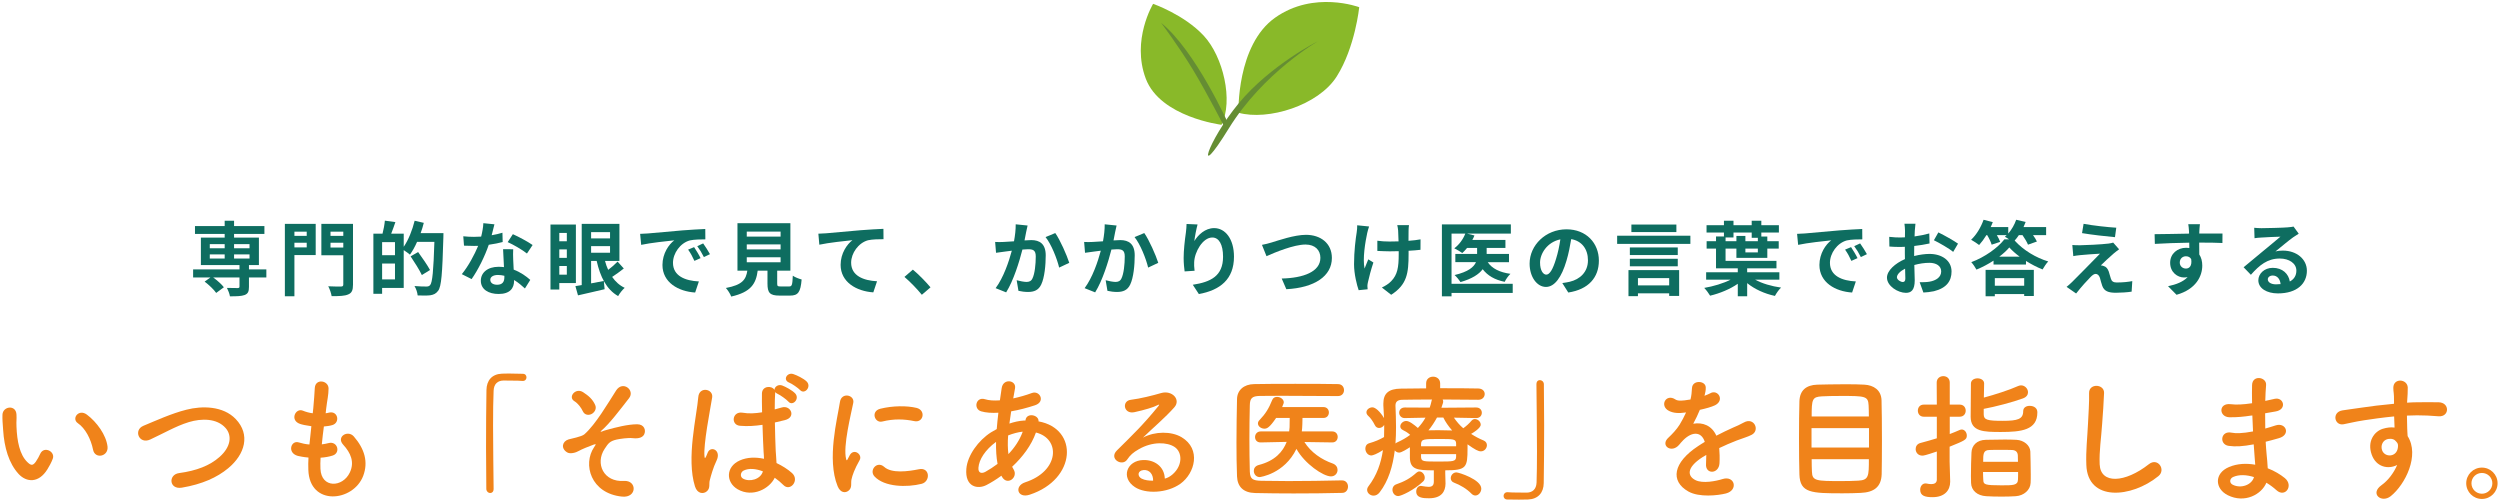 <?xml version="1.0" encoding="utf-8"?>
<!-- Generator: Adobe Illustrator 15.0.0, SVG Export Plug-In  -->
<!DOCTYPE svg PUBLIC "-//W3C//DTD SVG 1.1//EN" "http://www.w3.org/Graphics/SVG/1.1/DTD/svg11.dtd">
<svg version="1.1"
	 xmlns="http://www.w3.org/2000/svg" xmlns:xlink="http://www.w3.org/1999/xlink" xmlns:a="http://ns.adobe.com/AdobeSVGViewerExtensions/3.0/"
	 x="0px" y="0px" width="618px" height="124px" viewBox="-0.599 -0.491 618 124" enable-background="new -0.599 -0.491 618 124"
	 xml:space="preserve">
<defs>
</defs>
<path fill="#89B929" d="M305.552,27.38c0,0-0.541-16.73,9.07-23.51c9.609-6.79,20.779-2.58,20.779-2.58s-1.01,9.91-5.55,17.1
	C325.321,25.59,312.831,29.4,305.552,27.38z"/>
<path fill="#89B929" d="M301.361,30.36c0,0-15.14-1.88-18.729-11.42c-3.59-9.55,1.819-18.48,1.819-18.48s7.65,2.65,12.5,7.86
	C301.802,13.54,304.312,24.41,301.361,30.36z"/>
<path fill="#658D33" d="M305.591,25.07c7.86-9.51,19.74-15.45,19.74-15.45s-13.619,7.75-22.199,21.68
	C294.542,45.24,297.741,34.58,305.591,25.07z"/>
<path fill="#658D33" d="M286.431,5.16c0,0,4.371,5.8,7.941,11.71c3.559,5.91,7.84,14.31,7.84,14.31l0.92-0.88
	C303.132,30.3,294.972,12.05,286.431,5.16z"/>
<path fill="#0E6D60" d="M65.244,68.1h-4.301v2.34c0,1.14-0.24,1.68-1.08,2c-0.82,0.3-2.021,0.32-3.621,0.32
	c-0.1-0.641-0.44-1.48-0.74-2.081c1.061,0.04,2.321,0.04,2.661,0.04c0.32-0.02,0.44-0.1,0.44-0.36V68.1h-6.501
	c1,0.72,2.1,1.7,2.641,2.42l-1.9,1.4c-0.541-0.8-1.801-2-2.861-2.8l1.44-1.02H47.14v-2h11.463v-1.061h-9.542v-6.801h5.881v-0.9H47.6
	v-1.94h7.341v-1.32h2.321v1.32h7.501v1.94h-7.501v0.9h6.141v6.801h-2.46v1.061h4.301V68.1z M51.261,60.878h3.681v-1.021h-3.681
	V60.878z M51.261,63.418h3.681v-1.021h-3.681V63.418z M57.262,59.857v1.021h3.821v-1.021H57.262z M61.083,62.398h-3.821v1.021h3.821
	V62.398z"/>
<path fill="#0E6D60" d="M77.441,62.558h-5.261V72.74H69.82V54.856h7.622V62.558z M72.181,56.777v1.041h3.04v-1.041H72.181z
	 M75.221,60.658v-1.14h-3.04v1.14H75.221z M86.664,69.86c0,1.36-0.28,2.06-1.16,2.42c-0.861,0.4-2.182,0.44-4.121,0.44
	c-0.1-0.681-0.48-1.801-0.84-2.441c1.26,0.08,2.74,0.06,3.16,0.06s0.561-0.14,0.561-0.52v-7.202h-5.422v-7.762h7.822V69.86z
	 M81.103,56.777v1.041h3.161v-1.041H81.103z M84.264,60.698v-1.18h-3.161v1.18H84.264z"/>
<path fill="#0E6D60" d="M109.023,57.137c0,0,0,0.8-0.02,1.08c-0.26,8.942-0.48,12.123-1.301,13.183c-0.56,0.74-1.12,0.96-1.92,1.1
	c-0.76,0.101-1.961,0.08-3.141,0.04c-0.04-0.66-0.36-1.66-0.78-2.32c1.28,0.12,2.46,0.12,2.98,0.12c0.399,0,0.62-0.08,0.88-0.34
	c0.58-0.64,0.84-3.641,1.061-10.703h-4.281c-0.52,1.2-1.14,2.301-1.76,3.161c-0.32-0.3-1-0.76-1.541-1.12v9.342H93.86v1.461H91.7
	V57.277h2.261c0.26-1,0.5-2.28,0.58-3.221l2.6,0.36c-0.34,1-0.699,2-1.039,2.86h3.1v3.241c1.16-1.68,2.121-4.101,2.701-6.441
	l2.26,0.521c-0.199,0.86-0.479,1.7-0.779,2.541H109.023z M97.041,59.357H93.86v3.241h3.181V59.357z M97.041,68.58v-3.921H93.86
	v3.921H97.041z M103.683,67.499c-0.56-1.2-1.8-3.161-2.78-4.621l1.859-1.061c1.001,1.38,2.321,3.281,2.941,4.441L103.683,67.499z"/>
<path fill="#0E6D60" d="M123.662,59.337c-0.9,0.24-2.121,0.5-3.441,0.68c-0.939,2.781-2.64,6.221-4.24,8.482l-2.42-1.22
	c1.6-1.94,3.16-4.861,4.041-7.001c-0.341,0.02-0.681,0.02-1.021,0.02c-0.82,0-1.619-0.02-2.48-0.06l-0.18-2.321
	c0.86,0.1,1.92,0.14,2.641,0.14c0.58,0,1.18-0.02,1.78-0.06c0.28-1.1,0.501-2.3,0.54-3.32l2.74,0.28
	c-0.159,0.64-0.399,1.64-0.68,2.701c0.961-0.16,1.881-0.38,2.66-0.62L123.662,59.337z M126.263,61.118
	c-0.06,0.84-0.021,1.661,0,2.541c0.021,0.561,0.06,1.521,0.12,2.501c1.7,0.64,3.101,1.64,4.101,2.541l-1.32,2.12
	c-0.7-0.64-1.601-1.44-2.681-2.1v0.18c0,1.84-1,3.281-3.82,3.281c-2.461,0-4.401-1.101-4.401-3.281c0-1.94,1.62-3.44,4.382-3.44
	c0.459,0,0.92,0.04,1.34,0.08c-0.061-1.48-0.16-3.221-0.221-4.421H126.263z M124.082,67.679c-0.52-0.12-1.04-0.2-1.6-0.2
	c-1.141,0-1.881,0.48-1.881,1.18c0,0.74,0.62,1.24,1.7,1.24c1.341,0,1.78-0.78,1.78-1.84V67.679z M129.664,62.178
	c-1.141-0.92-3.401-2.221-4.762-2.821l1.28-1.96c1.421,0.62,3.881,1.96,4.881,2.681L129.664,62.178z"/>
<path fill="#0E6D60" d="M137.66,69.479v1.601h-2.18V55.017h6.281v14.463H137.66z M137.66,57.097v2.06h1.861v-2.06H137.66z
	 M137.66,63.258h1.861v-2.101h-1.861V63.258z M139.521,67.399v-2.141h-1.861v2.141H139.521z M153.604,65.879
	c-0.9,0.72-1.98,1.5-2.881,2.081c0.801,1.16,1.82,2.1,3.102,2.701c-0.541,0.46-1.261,1.38-1.621,2.04
	c-2.881-1.641-4.42-4.761-5.301-8.682h-1.381v5.541c1.021-0.2,2.081-0.4,3.141-0.6L148.863,71c-2.301,0.561-4.701,1.08-6.582,1.521
	l-0.641-2.281c0.461-0.08,0.98-0.16,1.561-0.26V54.856h9.322v9.162h-3.561c0.2,0.78,0.46,1.521,0.78,2.2
	c0.819-0.6,1.72-1.4,2.32-2.04L153.604,65.879z M145.521,56.897v1.541h4.682v-1.541H145.521z M145.521,61.978h4.682v-1.62h-4.682
	V61.978z"/>
<path fill="#0E6D60" d="M159.58,57.217c1.66-0.14,4.941-0.44,8.563-0.76c2.04-0.16,4.201-0.28,5.602-0.34l0.02,2.561
	c-1.061,0-2.761,0.02-3.821,0.26c-2.4,0.64-4.181,3.201-4.181,5.541c0,3.261,3.041,4.441,6.401,4.601l-0.921,2.741
	c-4.16-0.26-8.081-2.5-8.081-6.802c0-2.86,1.581-5.101,2.921-6.101c-1.721,0.18-5.881,0.62-8.182,1.12l-0.26-2.721
	C158.439,57.297,159.2,57.257,159.58,57.217z M172.583,63.318l-1.521,0.68c-0.5-1.1-0.92-1.88-1.561-2.781l1.48-0.62
	C171.463,61.318,172.203,62.518,172.583,63.318z M174.904,62.338l-1.501,0.72c-0.54-1.08-1-1.82-1.64-2.7l1.459-0.68
	C173.724,60.378,174.483,61.558,174.904,62.338z"/>
<path fill="#0E6D60" d="M194.483,70.32c0.68,0,0.8-0.34,0.899-2.661c0.5,0.38,1.561,0.78,2.182,0.94
	c-0.261,3.16-0.881,3.98-2.861,3.98h-2.641c-2.381,0-2.94-0.72-2.94-2.96v-3.201h-2.421c-0.42,3.181-1.6,5.281-6.541,6.401
	c-0.221-0.64-0.86-1.62-1.32-2.121c4.102-0.76,4.961-2.1,5.301-4.281h-2.44V54.677h13.083v11.742h-3.261V69.6
	c0,0.64,0.12,0.72,0.88,0.72H194.483z M184.001,57.997h8.362v-1.24h-8.362V57.997z M184.001,61.158h8.362v-1.24h-8.362V61.158z
	 M184.001,64.338h8.362v-1.24h-8.362V64.338z"/>
<path fill="#0E6D60" d="M203.641,57.177c1.641-0.16,4.921-0.44,8.541-0.76c2.041-0.16,4.222-0.28,5.602-0.34l0.02,2.561
	c-1.06,0-2.76,0.02-3.82,0.26c-2.381,0.64-4.181,3.201-4.181,5.541c0,3.261,3.061,4.421,6.401,4.601l-0.92,2.741
	c-4.161-0.28-8.082-2.521-8.082-6.802c0-2.86,1.601-5.101,2.92-6.101c-1.699,0.18-5.881,0.62-8.182,1.12l-0.239-2.721
	C202.48,57.257,203.24,57.217,203.641,57.177z"/>
<path fill="#0E6D60" d="M227.281,72.38c-1.221-1.5-2.9-3.22-4.301-4.42l2.08-1.8c1.42,1.16,3.34,3.141,4.361,4.381L227.281,72.38z"
	/>
<path fill="#0E6D60" d="M253.422,55.257c-0.12,0.52-0.26,1.14-0.36,1.64c-0.101,0.6-0.26,1.32-0.399,2.041
	c0.66-0.04,1.26-0.08,1.66-0.08c2.1,0,3.58,0.94,3.58,3.781c0,2.34-0.279,5.501-1.12,7.222c-0.66,1.38-1.761,1.82-3.261,1.82
	c-0.76,0-1.7-0.119-2.36-0.279l-0.44-2.621c0.761,0.22,1.9,0.42,2.421,0.42c0.66,0,1.181-0.2,1.48-0.86
	c0.56-1.1,0.819-3.46,0.819-5.421c0-1.581-0.68-1.801-1.939-1.801c-0.32,0-0.801,0.04-1.36,0.08
	c-0.761,3.001-2.2,7.662-4.021,10.583l-2.602-1.041c1.941-2.601,3.281-6.561,4.002-9.262c-0.701,0.08-1.32,0.16-1.701,0.22
	c-0.561,0.06-1.58,0.2-2.2,0.3l-0.22-2.681c0.72,0.06,1.38,0.02,2.1,0c0.621-0.02,1.561-0.08,2.561-0.16
	c0.28-1.52,0.44-2.96,0.42-4.201L253.422,55.257z M260.264,57.117c1.199,1.7,2.859,5.481,3.46,7.361l-2.501,1.18
	c-0.52-2.2-1.939-5.781-3.359-7.542L260.264,57.117z"/>
<path fill="#0E6D60" d="M275.422,55.257c-0.12,0.52-0.26,1.14-0.36,1.64c-0.101,0.6-0.26,1.32-0.399,2.041
	c0.66-0.04,1.26-0.08,1.66-0.08c2.1,0,3.58,0.94,3.58,3.781c0,2.34-0.279,5.501-1.12,7.222c-0.66,1.38-1.761,1.82-3.261,1.82
	c-0.76,0-1.7-0.119-2.36-0.279l-0.44-2.621c0.761,0.22,1.9,0.42,2.421,0.42c0.66,0,1.181-0.2,1.48-0.86
	c0.56-1.1,0.819-3.46,0.819-5.421c0-1.581-0.68-1.801-1.939-1.801c-0.32,0-0.801,0.04-1.36,0.08
	c-0.761,3.001-2.2,7.662-4.021,10.583l-2.602-1.041c1.941-2.601,3.281-6.561,4.002-9.262c-0.701,0.08-1.32,0.16-1.701,0.22
	c-0.561,0.06-1.58,0.2-2.2,0.3l-0.22-2.681c0.72,0.06,1.38,0.02,2.1,0c0.621-0.02,1.561-0.08,2.561-0.16
	c0.28-1.52,0.44-2.96,0.42-4.201L275.422,55.257z M282.264,57.117c1.199,1.7,2.859,5.481,3.46,7.361l-2.501,1.18
	c-0.52-2.2-1.939-5.781-3.359-7.542L282.264,57.117z"/>
<path fill="#0E6D60" d="M295.441,54.997c-0.28,0.98-0.68,3-0.801,4.101c0.94-1.521,2.661-3.201,4.901-3.201
	c2.761,0,4.901,2.7,4.901,7.062c0,5.601-3.441,8.282-8.682,9.242l-1.501-2.3c4.401-0.68,7.481-2.121,7.481-6.921
	c0-3.061-1.02-4.761-2.66-4.761c-2.34,0-4.381,3.521-4.48,6.121c-0.021,0.541-0.021,1.181,0.1,2.101l-2.461,0.16
	c-0.1-0.76-0.24-1.98-0.24-3.301c0-1.84,0.261-4.301,0.561-6.341c0.1-0.72,0.141-1.521,0.16-2.081L295.441,54.997z"/>
<path fill="#0E6D60" d="M313.78,59.438c1.54-0.46,5.562-1.88,8.462-1.88c3.581,0,6.401,2.061,6.401,5.721
	c0,4.481-4.281,7.362-11.263,7.722l-1.14-2.641c5.361-0.12,9.562-1.68,9.562-5.121c0-1.86-1.28-3.281-3.66-3.281
	c-2.921,0-7.602,1.96-9.662,2.881l-1.12-2.801C312.08,59.917,313.061,59.658,313.78,59.438z"/>
<path fill="#0E6D60" d="M337.841,55.497c-0.16,0.48-0.38,1.18-0.46,1.601c-0.48,2.2-1.181,6.341-0.66,8.802
	c0.26-0.6,0.6-1.561,0.92-2.28l1.261,0.78c-0.58,1.721-1.101,3.721-1.341,4.841c-0.08,0.3-0.14,0.74-0.14,0.96
	c0.02,0.2,0.04,0.54,0.06,0.82l-2.22,0.221c-0.421-1.2-1.141-3.961-1.141-6.421c0-3.241,0.4-6.301,0.66-7.902
	c0.1-0.56,0.12-1.22,0.12-1.72L337.841,55.497z M350.544,61.258c-0.801,0.1-1.82,0.18-2.941,0.24v0.82
	c0,4.681-0.359,7.542-4.301,10.062l-2.3-1.8c0.76-0.34,1.76-0.96,2.32-1.581c1.521-1.58,1.84-3.341,1.84-6.681v-0.72
	c-0.74,0.02-1.5,0.04-2.22,0.04c-0.86,0-2.081-0.06-3.062-0.1v-2.521c0.98,0.14,1.94,0.2,3.001,0.2c0.721,0,1.48-0.02,2.24-0.04
	c-0.02-1.1-0.06-2.12-0.1-2.66c-0.04-0.42-0.12-1.021-0.22-1.36h2.9c-0.08,0.44-0.08,0.9-0.101,1.34
	c-0.02,0.44-0.02,1.46-0.02,2.541c1.12-0.08,2.16-0.2,2.98-0.36L350.544,61.258z"/>
<path fill="#0E6D60" d="M373.344,71.92h-15.123v0.841h-2.381V54.977h17.044v2.28h-10.822l1.82,0.46c-0.14,0.38-0.32,0.74-0.521,1.1
	h8.182v1.98h-4.641v1.48h5.521v2.04h-5.262c1.061,1.561,2.961,2.521,5.621,2.881c-0.52,0.48-1.14,1.36-1.42,1.98
	c-2.48-0.5-4.221-1.541-5.441-3.121c-0.92,1.24-2.601,2.36-5.48,3.181c-0.301-0.48-0.98-1.3-1.461-1.741
	c3.401-0.8,4.762-1.98,5.281-3.181h-5.101v-2.04h5.381v-1.48h-2.48c-0.38,0.48-0.78,0.9-1.181,1.26c-0.46-0.34-1.44-0.9-1.98-1.16
	c1.181-0.88,2.201-2.261,2.721-3.641h-3.4V69.66h15.123V71.92z"/>
<path fill="#0E6D60" d="M385.602,69.479c0.761-0.1,1.32-0.2,1.841-0.32c2.54-0.6,4.501-2.42,4.501-5.301
	c0-2.741-1.48-4.781-4.142-5.241c-0.279,1.681-0.62,3.521-1.18,5.381c-1.181,4.001-2.9,6.441-5.062,6.441
	c-2.18,0-4.041-2.42-4.041-5.761c0-4.561,3.981-8.482,9.122-8.482c4.901,0,8.002,3.421,8.002,7.742c0,4.161-2.561,7.121-7.562,7.882
	L385.602,69.479z M384.062,63.479c0.46-1.46,0.82-3.161,1.061-4.801c-3.281,0.68-5.021,3.561-5.021,5.741c0,2,0.8,2.981,1.54,2.981
	C382.461,67.399,383.261,66.159,384.062,63.479z"/>
<path fill="#0E6D60" d="M417.264,57.777v2.021H399.16v-2.021H417.264z M401.961,66.279h12.522v6.381h-2.461v-0.64h-7.722v0.7h-2.34
	V66.279z M414.144,62.558h-11.843v-1.88h11.843V62.558z M402.301,63.479h11.843v1.86h-11.843V63.479z M413.803,56.877h-11.122v-1.86
	h11.122V56.877z M404.301,68.259v1.8h7.722v-1.8H404.301z"/>
<path fill="#0E6D60" d="M433.263,68.64c1.7,0.94,4.081,1.64,6.421,1.96c-0.54,0.48-1.18,1.42-1.521,2.06
	c-2.54-0.54-5.021-1.66-6.861-3.161v3.241h-2.32V69.66c-1.9,1.32-4.461,2.38-6.842,2.941c-0.34-0.58-0.979-1.44-1.46-1.921
	c2.24-0.38,4.741-1.12,6.521-2.04h-6.041v-1.82h7.821v-0.98h-5.381v-4.881h-2.32v-1.82h2.32v-1.181h1.96v-0.96h-4.301v-1.82h4.301
	v-1.101h2.36v1.101h4.501v-1.101h2.381v1.101h4.341v1.82h-4.341v0.98h1.48v1.161h2.82v1.82h-2.82v2.3h-7.642v-2.3h-2.681v3.041
	h12.583v1.84h-7.242v0.98h7.962v1.82H433.263z M425.961,59.138h2.681v-1.3h2.221v1.3h3.08v-0.84h-1.521v-1.3h-4.501v1.22h-1.96
	V59.138z M433.942,60.958h-3.08v0.94h3.08V60.958z"/>
<path fill="#0E6D60" d="M445.58,57.217c1.661-0.14,4.941-0.44,8.563-0.76c2.04-0.16,4.2-0.28,5.601-0.34l0.021,2.561
	c-1.061,0-2.761,0.02-3.821,0.26c-2.4,0.64-4.181,3.201-4.181,5.541c0,3.261,3.041,4.441,6.401,4.601l-0.92,2.741
	c-4.161-0.26-8.082-2.5-8.082-6.802c0-2.86,1.58-5.101,2.921-6.101c-1.721,0.18-5.882,0.62-8.182,1.12l-0.261-2.721
	C444.44,57.297,445.2,57.257,445.58,57.217z M458.583,63.318l-1.521,0.68c-0.5-1.1-0.92-1.88-1.56-2.781l1.479-0.62
	C457.463,61.318,458.203,62.518,458.583,63.318z M460.903,62.338l-1.5,0.72c-0.54-1.08-1-1.82-1.641-2.7l1.461-0.68
	C459.724,60.378,460.483,61.558,460.903,62.338z"/>
<path fill="#0E6D60" d="M472.581,62.798c1.341-0.34,2.701-0.52,3.801-0.52c3.041,0,5.441,1.62,5.441,4.341
	c0,2.34-1.22,4.101-4.36,4.881c-0.921,0.2-1.82,0.28-2.601,0.32l-0.921-2.541c0.9,0,1.741-0.02,2.44-0.14
	c1.601-0.28,2.881-1.1,2.881-2.541c0-1.34-1.2-2.121-2.921-2.121c-1.22,0-2.5,0.2-3.721,0.54c0.04,1.581,0.101,3.101,0.101,3.781
	c0,2.46-0.9,3.101-2.181,3.101c-1.94,0-4.681-1.661-4.681-3.761c0-1.74,2.021-3.521,4.44-4.581c-0.02-0.46-0.02-0.92-0.02-1.38
	v-1.661c-0.38,0.02-0.74,0.04-1.061,0.04c-0.9,0-1.9-0.02-2.761-0.1l-0.04-2.4c1.16,0.14,2.021,0.16,2.741,0.16
	c0.359,0,0.74-0.02,1.14-0.04c0.021-0.7,0.021-1.28,0.021-1.62c0-0.42-0.08-1.38-0.141-1.741h2.721c-0.04,0.36-0.12,1.22-0.16,1.721
	c-0.02,0.44-0.04,0.92-0.06,1.42c1.3-0.18,2.601-0.44,3.641-0.74l0.06,2.48c-1.12,0.26-2.48,0.46-3.78,0.62
	c-0.021,0.6-0.021,1.2-0.021,1.78V62.798z M470.401,68.359c0-0.5-0.021-1.4-0.061-2.44c-1.22,0.62-2.021,1.44-2.021,2.141
	c0,0.6,0.921,1.16,1.44,1.16C470.121,69.22,470.401,69.04,470.401,68.359z M478.563,56.957c1.521,0.74,3.821,2.041,4.861,2.781
	l-1.2,2.04c-0.94-0.82-3.521-2.28-4.761-2.88L478.563,56.957z"/>
<path fill="#0E6D60" d="M498.462,57.637c-0.34,0.5-0.68,0.96-1.04,1.34c2.161,2.4,5.302,4.261,8.302,5.161
	c-0.54,0.56-1.02,1.36-1.4,1.98c-1.32-0.521-2.761-1.26-4.101-2.101v0.88h-8.021v-0.96c-1.32,0.86-2.761,1.62-4.221,2.221
	c-0.261-0.5-0.82-1.34-1.28-1.841c3.36-1.24,6.561-3.561,8.182-5.641h1.16c-0.38-0.26-0.761-0.5-1.04-0.64
	c0.159-0.12,0.3-0.26,0.46-0.4h-2.44c0.34,0.58,0.66,1.18,0.82,1.66l-2.101,0.7c-0.181-0.62-0.62-1.56-1.101-2.36h-0.2
	c-0.58,0.94-1.2,1.78-1.8,2.44c-0.461-0.36-1.421-1-1.98-1.3c1.28-1.18,2.44-3.101,3.08-4.941l2.28,0.58
	c-0.159,0.4-0.319,0.82-0.52,1.22h4.341v1.601c0.84-0.96,1.54-2.181,1.96-3.401l2.341,0.54c-0.16,0.42-0.34,0.84-0.52,1.26h5.581v2
	h-3.241c0.4,0.56,0.761,1.12,0.96,1.58l-2.2,0.78c-0.24-0.64-0.82-1.56-1.36-2.36H498.462z M490.24,66.219h11.923v6.462h-2.381V72.2
	h-7.261v0.54h-2.281V66.219z M492.521,68.259v1.88h7.261v-1.88H492.521z M498.662,62.958c-1-0.74-1.88-1.521-2.561-2.281
	c-0.64,0.76-1.5,1.541-2.48,2.281H498.662z"/>
<path fill="#0E6D60" d="M521.942,62.138c-0.9,0.78-2.761,2.48-3.221,2.98c0.181,0,0.54,0.06,0.74,0.16
	c0.58,0.18,0.94,0.6,1.221,1.34c0.18,0.54,0.359,1.3,0.54,1.8c0.18,0.62,0.62,0.92,1.4,0.92c1.521,0,2.88-0.14,3.881-0.34
	l-0.16,2.601c-0.82,0.159-2.86,0.279-3.881,0.279c-1.881,0-2.9-0.399-3.381-1.7c-0.22-0.58-0.44-1.5-0.58-2
	c-0.24-0.7-0.66-0.96-1.061-0.96c-0.399,0-0.82,0.32-1.28,0.8c-0.7,0.7-2.181,2.3-3.54,4.041l-2.361-1.641
	c0.36-0.28,0.86-0.7,1.381-1.22c1.02-1.041,5.061-5.061,6.881-6.981c-1.399,0.06-3.761,0.26-4.9,0.36
	c-0.681,0.06-1.28,0.16-1.7,0.24l-0.24-2.741c0.46,0.04,1.18,0.06,1.9,0.06c0.94,0,5.441-0.2,7.081-0.42
	c0.36-0.04,0.9-0.16,1.12-0.24l1.461,1.66C522.723,61.498,522.303,61.858,521.942,62.138z M522.543,55.797l-0.32,2.34
	c-2.08-0.18-5.781-0.6-8.142-1l0.38-2.301C516.682,55.257,520.482,55.677,522.543,55.797z"/>
<path fill="#0E6D60" d="M548.783,59.578c-1.2-0.06-3.061-0.1-5.741-0.1c0.021,1,0.021,2.081,0.021,2.94
	c0.5,0.74,0.74,1.701,0.74,2.741c0,2.581-1.521,5.861-6.361,7.221l-2.101-2.12c2-0.42,3.741-1.08,4.841-2.26
	c-0.28,0.06-0.58,0.1-0.9,0.1c-1.54,0-3.42-1.221-3.42-3.641c0-2.24,1.8-3.701,3.96-3.701c0.28,0,0.541,0.02,0.78,0.06l-0.02-1.32
	c-3.001,0.04-6.062,0.16-8.502,0.3l-0.06-2.401c2.26,0,5.86-0.1,8.521-0.14c0-0.24,0-0.46-0.021-0.6c-0.04-0.64-0.1-1.4-0.18-1.72
	h2.881c-0.061,0.32-0.12,1.38-0.141,1.7c0,0.16-0.02,0.36-0.02,0.601c2,0,4.701-0.02,5.741,0L548.783,59.578z M539.762,65.899
	c0.82,0,1.561-0.62,1.301-2.34c-0.28-0.48-0.74-0.7-1.301-0.7c-0.76,0-1.521,0.52-1.521,1.56
	C538.241,65.339,538.981,65.899,539.762,65.899z"/>
<path fill="#0E6D60" d="M567.643,57.277c-0.479,0.3-0.939,0.6-1.38,0.9c-1.061,0.74-3.141,2.5-4.381,3.501
	c0.66-0.18,1.22-0.22,1.86-0.22c3.36,0,5.921,2.101,5.921,4.981c0,3.121-2.38,5.601-7.161,5.601c-2.761,0-4.841-1.26-4.841-3.241
	c0-1.6,1.46-3.081,3.561-3.081c2.44,0,3.921,1.5,4.221,3.381c1.08-0.58,1.62-1.5,1.62-2.701c0-1.78-1.8-2.98-4.101-2.98
	c-3.041,0-5.021,1.62-7.142,4.021l-1.8-1.861c1.399-1.14,3.78-3.161,4.961-4.121c1.1-0.92,3.16-2.581,4.141-3.441
	c-1.021,0.02-3.741,0.14-4.781,0.22c-0.54,0.02-1.16,0.08-1.62,0.16l-0.08-2.581c0.561,0.06,1.24,0.1,1.801,0.1
	c1.04,0,5.28-0.1,6.401-0.2c0.819-0.06,1.28-0.14,1.52-0.2L567.643,57.277z M563.162,69.74c-0.12-1.28-0.86-2.121-1.94-2.121
	c-0.74,0-1.221,0.44-1.221,0.94c0,0.74,0.841,1.24,2.001,1.24C562.422,69.8,562.802,69.78,563.162,69.74z"/>
<path fill="#F0831A" d="M4.021,116.696c-2.448-2.652-3.57-6.596-3.842-10.879c-0.136-1.938-0.204-2.55-0.17-3.774
	c0.068-2.142,3.366-2.584,3.468-0.034c0.068,1.326-0.068,1.394,0,2.958c0.136,3.569,0.782,6.936,2.686,8.771
	c0.884,0.85,1.326,0.951,2.074-0.068c0.408-0.578,0.884-1.462,1.122-2.006c0.918-1.973,3.74-0.544,3.094,1.224
	c-0.34,0.952-0.952,2.006-1.326,2.618C8.95,119.042,5.924,118.736,4.021,116.696z M22.413,110.712
	c-0.544-2.72-1.938-5.337-3.774-6.595c-1.632-1.123,0.204-3.639,2.244-2.109c2.414,1.802,4.759,4.998,5.099,7.888
	C26.254,112.378,22.889,113.058,22.413,110.712z"/>
<path fill="#F0831A" d="M44.344,120.061c-3.162,0.511-3.4-3.229-0.68-3.604c4.284-0.578,7.582-1.836,9.995-3.977
	c2.89-2.551,3.094-5.338,1.53-7.141c-2.176-2.481-6.017-2.414-9.077-1.495c-1.768,0.544-3.332,1.258-4.861,2.006
	s-3.06,1.53-4.726,2.312c-2.754,1.258-4.215-2.346-1.666-3.399c2.958-1.224,6.97-3.06,10.641-3.978
	c3.875-0.986,9.043-0.952,12.171,2.312c3.671,3.842,2.312,8.704-1.87,12.171C53.047,117.545,49.375,119.211,44.344,120.061z"/>
<path fill="#F0831A" d="M78.616,115.404c0.203,4.862,5.507,4.657,7.274,0.884c1.19-2.549,0.238-4.793-1.666-6.867
	c-1.768-1.938,1.156-3.739,2.652-2.006c2.651,3.061,3.604,6.289,2.312,9.723c-2.448,6.46-13.293,7.582-13.564-1.495
	c-0.034-0.952-0.034-1.972,0.034-3.026c-1.224-0.102-2.176-0.306-2.618-0.407c-2.753-0.748-1.7-3.978,0.238-3.332
	c0.782,0.238,1.666,0.442,2.617,0.511c0.137-1.496,0.307-2.992,0.477-4.521c-1.292-0.171-2.38-0.408-2.822-0.578
	c-2.584-0.885-1.088-4.013,0.714-3.265c0.748,0.306,1.598,0.544,2.448,0.646c0.034-0.408,0.102-0.85,0.136-1.258
	c0.204-2.142,0.272-3.434,0.374-5.032c0.17-2.379,3.4-1.835,3.4,0.17c0,1.598-0.341,2.89-0.578,4.896
	c-0.034,0.408-0.103,0.816-0.137,1.224c0.307-0.034,0.578-0.102,0.85-0.17c2.21-0.51,2.788,2.516,0.782,3.094
	c-0.68,0.204-1.359,0.272-2.073,0.34c-0.204,1.53-0.374,2.991-0.51,4.419c0.578-0.067,1.121-0.17,1.631-0.306
	c2.244-0.612,3.095,2.38,1.089,3.06c-0.919,0.307-1.972,0.477-3.026,0.545C78.581,113.636,78.581,114.554,78.616,115.404z"/>
<path fill="#F0831A" d="M121.421,120.368c0,0.714-0.408,1.02-0.851,1.02c-0.441,0-0.918-0.374-0.951-0.985
	c-0.034-2.924-0.068-6.46-0.068-10.132c0-5.064,0.034-10.301,0.102-14.347c0.035-2.346,1.326-3.943,3.842-4.045
	c0.578-0.034,1.122-0.034,1.666-0.034c1.189,0,2.244,0.034,3.468,0.068c0.646,0,0.918,0.442,0.918,0.884s-0.306,0.884-0.884,0.884
	c-0.034,0-0.102,0-0.137,0c-0.203-0.034-1.155-0.102-4.691-0.102c-1.359,0.034-2.346,0.782-2.413,2.516
	c-0.103,2.244-0.136,5.304-0.136,8.636c0,5.304,0.102,11.253,0.136,15.604V120.368z"/>
<path fill="#F0831A" d="M146.275,110.033c0.477-0.714,0.578-0.851-0.136-0.612c-1.155,0.408-3.025,1.189-3.604,1.53
	c-0.782,0.476-2.21,0.85-2.958,0.374c-1.598-0.986-1.189-2.721,0.374-3.195c0.646-0.205,3.196-0.646,3.909-1.259
	c2.788-2.447,5.848-7.717,7.854-10.845c1.633-2.516,4.726-0.068,3.195,1.904c-2.277,2.924-4.861,6.358-6.9,8.092
	c-0.374,0.34,0.102,0.204,0.238,0.136c0.203-0.102,0.611-0.238,1.121-0.374c2.21-0.612,5.201-1.394,7.547-1.394
	c1.769,0,2.211,1.496,1.734,2.481c-0.306,0.646-1.156,1.156-2.855,0.952c-1.122-0.136-3.128,0.17-3.943,0.34
	c-1.734,0.408-2.074,0.918-2.992,2.313c-2.38,3.604-0.271,8.261,4.793,7.92c3.264-0.203,3.264,4.25-0.476,3.876
	C145.426,121.49,143.386,114.282,146.275,110.033z M143.488,101.193c-0.374-0.816-1.156-1.938-2.107-2.516
	c-1.666-1.02,0.305-3.434,2.176-2.21c1.291,0.85,2.346,1.7,2.991,3.196c0.407,0.952-0.238,1.87-0.952,2.21
	C144.882,102.213,143.93,102.111,143.488,101.193z"/>
<path fill="#F0831A" d="M171.199,119.755c-1.088-3.434-0.986-7.819-0.545-11.933c0.442-4.113,1.19-7.922,1.36-10.131
	c0.204-2.754,3.773-2.074,3.434,0.068c-0.238,1.53-0.815,4.488-1.258,7.378c-0.442,2.89-0.782,5.745-0.646,7.105
	c0.067,0.611,0.102,0.713,0.441,0.033c0.102-0.203,0.34-0.815,0.408-0.985c0.781-1.632,3.365-0.476,2.142,2.073
	c-0.442,0.918-0.782,1.836-1.054,2.686c-0.272,0.851-0.477,1.599-0.612,2.143c-0.272,0.951,0.17,1.904-0.68,2.72
	C173.307,121.727,171.776,121.591,171.199,119.755z M181.771,120.469c-2.957-1.699-3.025-5.575,0.51-7.139
	c1.836-0.816,3.91-0.85,5.983-0.408c0-0.544-0.067-1.055-0.102-1.7c-0.103-1.394-0.17-4.011-0.272-6.697
	c-1.836,0.272-3.637,0.408-5.575,0.238c-2.346-0.204-1.938-3.672,0.681-3.23c1.495,0.272,3.127,0.17,4.793-0.102
	c-0.034-1.903-0.068-3.637-0.034-4.691c0.067-1.87,2.448-1.972,3.094-0.85c0-0.748,0.918-1.462,1.903-1.088
	c0.851,0.306,2.482,1.189,3.196,1.938c1.258,1.326-0.612,3.298-1.666,2.04c-0.442-0.51-2.006-1.632-2.651-1.904
	c-0.272-0.136-0.477-0.272-0.612-0.442c0,0.068,0,0.17,0,0.238c-0.067,0.952-0.103,2.38-0.103,4.045
	c0.578-0.17,1.19-0.306,1.734-0.476c2.21-0.68,3.672,2.414,0.748,3.128c-0.816,0.204-1.632,0.409-2.447,0.579
	c0.033,2.651,0.135,5.303,0.203,6.969c0.034,0.85,0.17,1.972,0.204,3.06c1.429,0.681,2.788,1.53,3.842,2.481
	c1.938,1.768-0.476,4.726-2.176,2.924c-0.612-0.611-1.325-1.224-2.108-1.768C189.625,120.299,185.477,122.578,181.771,120.469z
	 M187.959,116.016c-1.699-0.646-3.4-0.816-4.691-0.204c-0.816,0.374-1.02,1.53-0.204,2.006c1.632,0.918,4.386,0.204,4.93-1.802
	H187.959z M194.486,94.088c-1.666-0.646-0.51-2.618,1.02-2.108c0.85,0.272,2.55,1.088,3.298,1.835
	c1.292,1.292-0.51,3.332-1.632,2.108C196.73,95.447,195.133,94.326,194.486,94.088z"/>
<path fill="#F0831A" d="M206.457,119.688c-2.721-6.697-0.035-16.761,0.577-20.807c0.374-2.516,3.672-1.768,3.298,0.204
	c-0.544,2.754-2.584,10.744-1.768,13.906c0.102,0.441,0.238,0.34,0.374,0.033c0.067-0.17,0.442-0.85,0.577-1.088
	c1.055-1.666,3.162-0.033,2.381,1.326c-1.258,2.21-1.803,3.773-2.006,4.76c-0.205,0.918,0.203,1.972-0.646,2.72
	S207.137,121.353,206.457,119.688z M215.567,117.274c-1.394-1.529,0.646-3.943,2.414-2.346c1.836,1.666,5.915,1.121,8.567,0.578
	c2.754-0.578,2.924,3.025,0.68,3.604C223.591,120.028,218.016,119.925,215.567,117.274z M217.506,103.709
	c-1.87,0.476-2.958-2.55-0.477-3.163c3.025-0.748,6.562-0.782,8.941-0.204c2.379,0.578,1.733,3.775-0.578,3.264
	C222.945,103.097,220.361,102.995,217.506,103.709z"/>
<path fill="#F0831A" d="M246.949,117.104c-1.258,0.918-2.516,1.699-3.705,2.312c-2.107,1.088-5.338,0.544-4.963-4.012
	c0.271-3.331,2.991-7.037,6.085-9.009c0.442-0.271,0.918-0.544,1.428-0.816c0.103-1.291,0.237-2.652,0.408-4.046
	c-1.632,0.102-3.094,0-4.25-0.34c-2.006-0.578-1.325-3.706,0.952-2.992c0.951,0.306,2.244,0.374,3.672,0.272
	c0.136-0.986,0.306-2.006,0.441-3.026c0.374-2.516,3.672-1.972,3.298,0.068c-0.136,0.85-0.306,1.7-0.442,2.481
	c1.564-0.34,3.128-0.782,4.59-1.326c1.973-0.748,3.468,2.142,0.782,3.026c-1.87,0.612-3.909,1.156-5.882,1.496
	c-0.17,1.088-0.306,2.074-0.441,3.026c1.189-0.408,2.414-0.68,3.569-0.749c0.136,0,0.272,0,0.408,0v-0.068
	c0.237-2.005,3.365-1.359,3.229,0.273c9.927,1.802,9.417,14.313-2.176,18.12c-3.06,1.02-3.91-2.142-1.122-3.06
	c8.466-2.754,8.806-10.777,2.651-12.308c-1.121,3.196-3.331,6.086-5.881,8.466c0.102,0.237,0.238,0.476,0.374,0.68
	c1.19,1.972-1.632,4.147-2.924,1.733L246.949,117.104z M245.624,108.741c-2.686,1.972-4.216,4.386-4.352,6.391
	c-0.103,1.36,0.815,1.496,1.7,1.021c1.02-0.578,2.039-1.224,3.025-1.972C245.691,112.583,245.59,110.747,245.624,108.741z
	 M252.117,106.225c-0.986,0.102-2.277,0.441-3.502,0.918c-0.136,1.733-0.102,3.264,0.068,4.623c1.529-1.598,2.787-3.467,3.535-5.541
	H252.117z"/>
<path fill="#F0831A" d="M289.313,116.73c2.482-2.21,2.381-5.439,0.442-6.731c-1.768-1.189-5.439-1.428-8.873,0.578
	c-1.36,0.781-2.073,1.394-2.855,2.55c-1.224,1.802-4.624-0.204-2.517-2.278c3.74-3.705,6.494-6.323,10.268-10.981
	c0.374-0.476,0.034-0.34-0.238-0.204c-0.951,0.51-3.195,1.19-5.711,1.734c-2.686,0.578-3.195-2.788-0.885-3.06
	c2.278-0.272,5.542-1.088,7.48-1.666c2.719-0.782,4.963,1.632,3.264,3.536c-1.088,1.224-2.448,2.55-3.809,3.808
	c-1.359,1.258-2.719,2.481-3.943,3.672c2.992-1.599,7.037-1.599,9.553-0.103c4.896,2.924,3.299,8.907-0.271,11.491
	c-3.365,2.414-8.669,2.55-11.253,0.85c-3.604-2.346-2.006-6.562,2.006-6.697c2.72-0.102,5.27,1.53,5.372,4.59
	C287.987,117.682,288.701,117.274,289.313,116.73z M282.072,115.709c-1.496,0.137-1.564,1.53-0.477,2.108
	c0.782,0.407,1.904,0.544,2.855,0.51C284.485,116.764,283.567,115.574,282.072,115.709z"/>
<path fill="#F0831A" d="M331.132,118.26c1.021,0,1.496,0.781,1.496,1.529c0,0.782-0.476,1.563-1.462,1.563
	c-4.012,0.103-8.023,0.137-12.001,0.137c-3.229,0-6.425-0.034-9.485-0.103c-2.957-0.067-4.385-1.598-4.486-4.113
	c-0.103-2.55-0.137-5.439-0.137-8.432c0-3.637,0.068-7.343,0.137-10.675c0.033-2.176,1.665-3.671,4.215-3.706
	c2.958-0.068,6.562-0.068,10.199-0.068c3.672,0,7.377,0,10.539,0.068c1.02,0,1.496,0.748,1.496,1.496
	c0,0.714-0.477,1.462-1.496,1.462c-4.386-0.034-9.689-0.068-14.074-0.068c-1.973,0-3.774,0-5.236,0.034
	c-1.938,0.034-2.447,0.578-2.481,2.312c-0.067,2.753-0.103,5.576-0.103,8.33c0,2.753,0.035,5.474,0.103,8.022
	c0.067,1.938,0.748,2.244,2.821,2.313c2.04,0.033,4.318,0.068,6.732,0.068c4.146,0,8.702-0.068,13.19-0.17H331.132z
	 M328.719,108.876l-6.867-0.102c1.598,2.583,4.317,4.386,6.969,5.304c0.85,0.306,1.224,0.951,1.224,1.598
	c0,0.815-0.611,1.598-1.632,1.598c-1.903,0-6.493-3.128-8.533-6.799c-2.991,6.187-8.975,6.969-9.076,6.969
	c-0.918,0-1.463-0.782-1.463-1.529c0-0.612,0.34-1.225,1.225-1.463c4.012-1.02,5.983-3.297,6.901-5.711l-6.426,0.136h-0.034
	c-0.918,0-1.359-0.646-1.359-1.325c0-0.681,0.476-1.395,1.394-1.395h7.038l0.102-1.02c0.033-0.68,0.033-1.496,0.033-2.313h-3.365
	c-1.666,2.482-2.312,2.652-2.89,2.652c-0.815,0-1.598-0.578-1.598-1.292c0-0.272,0.103-0.544,0.374-0.816
	c1.529-1.598,2.312-2.89,3.162-4.998c0.237-0.544,0.68-0.748,1.189-0.748c0.816,0,1.666,0.578,1.666,1.36
	c0,0.068,0,0.204-0.408,1.156h10.232c0.885,0,1.326,0.68,1.326,1.326c0,0.68-0.441,1.36-1.326,1.36h-5.201
	c0,0.408-0.034,2.516-0.17,3.332h7.514c0.918,0,1.359,0.68,1.359,1.359c0,0.681-0.441,1.36-1.326,1.36H328.719z"/>
<path fill="#F0831A" d="M356.667,116.492c0,0.714,0.068,1.769,0.068,2.584c-0.034,1.903-0.952,3.604-4.08,3.604
	c-1.325,0-3.161-0.034-3.161-1.666c0-0.714,0.407-1.394,1.155-1.394c0.103,0,0.17,0.034,0.238,0.034
	c0.646,0.102,1.224,0.204,1.666,0.204c0.815,0,1.292-0.307,1.292-1.292v-2.788c-4.08,0-5.813-0.204-5.916-3.025c0,0,0,0,0-2.686
	c-0.68,0.441-2.073,1.326-2.651,1.326c-0.476,0-0.85-0.238-1.088-0.545c-0.476,3.91-1.563,7.547-3.739,10.369
	c-0.442,0.578-0.986,0.816-1.496,0.816c-0.851,0-1.598-0.646-1.598-1.429c0-0.271,0.102-0.577,0.306-0.85
	c2.107-2.753,3.128-5.779,3.604-8.976c-1.394,0.918-2.516,1.326-2.855,1.326c-0.918,0-1.496-0.884-1.496-1.699
	c0-0.578,0.272-1.122,0.952-1.326c1.428-0.408,2.55-0.884,3.672-1.529c0.033-0.715,0.033-1.395,0.033-2.108c0-0.306,0-0.577,0-0.884
	c-0.271,0.477-0.781,0.748-1.258,0.748c-0.408,0-0.815-0.204-1.054-0.714c-0.476-0.952-1.088-1.802-1.598-2.245
	c-0.34-0.306-0.476-0.612-0.476-0.918c0-0.68,0.747-1.224,1.461-1.224c1.156,0,2.584,2.108,2.891,2.652
	c-0.034-1.054-0.103-2.108-0.171-3.162c0-0.17,0-0.306,0-0.442c0-2.516,1.36-3.637,4.284-3.671c1.733-0.034,3.943-0.034,6.289-0.068
	v-1.224c0-1.122,0.85-1.666,1.734-1.666c0.85,0,1.733,0.544,1.733,1.666v1.19c3.502,0,6.97,0,9.451,0.068
	c1.088,0.034,1.563,0.714,1.563,1.36c0,0.714-0.544,1.428-1.563,1.428h-0.034c-2.38-0.034-5.609-0.068-8.805-0.068
	c0.102,0.17,0.136,0.306,0.136,0.51c0,0.102,0,0.204-0.034,0.306l-0.408,1.224l8.602-0.068c0.918,0,1.394,0.646,1.394,1.292
	c0,0.68-0.476,1.326-1.359,1.326h-0.034l-5.508-0.102c0.68,0.986,1.428,1.871,2.313,2.619c0.781-0.545,1.563-1.293,2.039-1.871
	c0.238-0.272,0.544-0.408,0.816-0.408c0.748,0,1.462,0.681,1.462,1.394c0,0.885-2.006,2.074-2.38,2.278
	c0.985,0.646,2.006,1.189,3.094,1.632c0.578,0.238,0.815,0.714,0.815,1.156c0,0.748-0.611,1.529-1.495,1.529
	c-0.646,0-1.429-0.408-3.298-1.734c0,0.307,0,0.681,0,1.021c0,4.726-0.272,5.405-5.508,5.405V116.492z M345.04,122.135
	c-0.884,0-1.428-0.815-1.428-1.563c0-0.544,0.272-1.089,0.918-1.326c2.04-0.714,3.399-1.428,5.031-2.89
	c0.238-0.204,0.477-0.307,0.714-0.307c0.681,0,1.326,0.748,1.326,1.53c0,0.341-0.102,0.681-0.408,0.952
	C348.95,120.673,345.754,122.135,345.04,122.135z M346.672,102.859h-0.034c-0.884,0-1.359-0.68-1.359-1.326s0.441-1.292,1.394-1.292
	l6.153,0.034c0.17-0.544,0.34-1.054,0.442-1.598c0.034-0.17,0.067-0.306,0.136-0.408c-2.89,0-5.575,0.034-7.411,0.068
	c-1.122,0.034-1.632,0.51-1.632,1.394c0,0.034,0,0.068,0,0.102c0.068,1.7,0.136,3.434,0.136,5.203c0,1.393-0.034,2.753-0.136,4.113
	c0.102-0.103,0.238-0.204,0.408-0.272c1.224-0.544,2.312-1.189,3.229-1.87c-0.612-0.543-1.122-0.85-1.802-1.189
	c-0.477-0.238-0.646-0.578-0.646-0.918c0-0.646,0.681-1.326,1.462-1.326c0.782,0,1.904,0.885,2.89,1.734
	c0.748-0.816,1.395-1.666,1.87-2.55L346.672,102.859z M359.353,109.149c-0.034-1.122-0.646-1.122-4.113-1.122
	c-3.842,0-4.487,0-4.556,1.224v0.578h8.669V109.149z M359.353,111.766h-8.669v0.782c0.102,1.054,0.544,1.054,4.283,1.054
	c3.604,0,4.318,0,4.386-1.121V111.766z M354.627,102.723c-0.611,1.123-1.292,2.176-2.107,3.163c0.782,0,1.563-0.034,2.38-0.034
	c1.122,0,2.277,0.034,3.468,0.067c-0.884-1.02-1.666-2.107-2.176-3.196H354.627z M363.16,121.557
	c-1.189-1.224-2.821-2.176-4.283-2.72c-0.612-0.204-0.85-0.68-0.85-1.122c0-0.713,0.577-1.428,1.394-1.428
	c0.612,0,6.153,1.768,6.153,4.012c0,0.884-0.68,1.7-1.462,1.7C363.807,122,363.467,121.864,363.16,121.557z"/>
<path fill="#F0831A" d="M379.21,94.496c0-0.714,0.408-1.02,0.851-1.02c0.476,0,0.951,0.374,0.985,0.986
	c0.034,2.924,0.068,6.459,0.068,10.132c0,5.065-0.034,10.301-0.103,14.347c-0.033,2.346-1.359,3.943-3.875,4.045
	c-0.816,0.034-1.53,0.034-2.244,0.034c-0.952,0-1.87,0-2.89-0.034c-0.612,0-0.918-0.441-0.918-0.884c0-0.441,0.34-0.918,0.918-0.918
	c0.034,0,0.102,0,0.136,0c0.204,0.034,1.156,0.103,4.691,0.103c1.36-0.034,2.346-0.782,2.414-2.516
	c0.068-2.04,0.102-4.76,0.102-7.718c0-5.541-0.102-11.933-0.136-16.522V94.496z"/>
<path fill="#F0831A" d="M420.724,97.352c0.544-0.204,1.054-0.408,1.428-0.612c1.87-1.122,3.706,1.7,1.189,2.958
	c-0.85,0.408-2.312,0.816-3.739,1.122c-0.442,1.088-1.02,2.312-1.632,3.434c2.346-0.407,4.59,0.442,5.712,2.959
	c1.394-0.715,2.821-1.429,4.147-2.006c0.815-0.34,1.733-0.748,2.651-1.258c2.55-1.429,4.08,1.971,1.904,3.059
	c-1.088,0.545-1.87,0.715-3.672,1.395c-1.428,0.544-2.958,1.224-4.317,1.869c0.102,1.123,0.136,2.516,0.067,3.74
	c-0.067,1.359-0.952,2.074-1.802,2.107c-0.85,0.034-1.632-0.611-1.529-1.938c0.033-0.714,0.067-1.496,0.067-2.21
	c-0.306,0.17-0.611,0.34-0.884,0.511c-4.216,2.719-3.706,4.759-1.802,5.711c1.802,0.918,5.134,0.238,6.731-0.271
	c2.991-0.918,3.943,2.753,0.815,3.569c-2.006,0.51-6.629,1.02-9.28-0.477c-4.59-2.583-3.774-7.173,2.379-11.219
	c0.477-0.306,1.021-0.68,1.666-1.054c-0.918-2.855-3.535-2.516-5.745,0.034c-0.034,0.034-0.102,0.102-0.136,0.136
	c-0.307,0.374-0.544,0.68-0.782,0.884c-1.87,1.666-4.352-0.272-2.312-2.107c0.884-0.816,2.04-2.04,2.754-3.196
	c0.577-0.951,1.121-1.972,1.598-3.026c-1.836,0.272-3.128,0.17-4.216-0.374c-2.447-1.224-0.782-4.419,1.598-2.822
	c0.646,0.442,2.006,0.272,3.196,0.068c0.136-0.034,0.34-0.034,0.51-0.068c0.237-0.986,0.306-1.666,0.374-2.855
	c0.136-2.04,3.331-1.836,3.399-0.17c0.034,0.68-0.103,1.326-0.272,1.972L420.724,97.352z"/>
<path fill="#F0831A" d="M459.347,121.353c-1.325,0.068-2.89,0.103-4.453,0.103c-7.718,0-10.539-0.068-10.675-4.658
	c-0.068-2.039-0.103-5.439-0.103-8.906c0-3.434,0.034-6.97,0.103-9.214c0.102-2.686,1.666-3.978,4.386-4.08
	c1.394-0.034,4.352-0.102,7.037-0.102c1.836,0,3.569,0.034,4.657,0.102c2.277,0.136,4.113,1.326,4.216,3.808
	c0.067,2.176,0.102,6.222,0.102,10.064c0,3.365-0.034,6.561-0.067,8.261C464.446,119.891,462.645,121.217,459.347,121.353z
	 M461.421,105.34H447.21v4.794h14.211V105.34z M461.387,102.451c0-1.088-0.034-2.04-0.068-2.753
	c-0.102-2.278-0.884-2.312-6.833-2.312c-1.87,0-3.638,0.034-4.726,0.102c-2.38,0.136-2.516,0.714-2.516,4.963H461.387z
	 M447.244,113.024c0,1.258,0.034,2.346,0.068,3.094c0.067,2.277,1.054,2.313,7.241,2.313c1.529,0,3.094-0.035,4.216-0.103
	c2.617-0.136,2.617-1.155,2.617-5.304H447.244z"/>
<path fill="#F0831A" d="M478.185,111.121c-2.788,0.952-3.298,1.02-3.569,1.02c-1.088,0-1.666-0.815-1.666-1.632
	c0-0.646,0.374-1.291,1.189-1.496c1.326-0.34,2.686-0.748,4.046-1.155v-5.338h-3.229c-0.986,0-1.462-0.748-1.462-1.496
	s0.476-1.496,1.462-1.496h3.229l-0.034-5.439c0-1.054,0.816-1.598,1.632-1.598c0.816,0,1.598,0.51,1.598,1.598v5.439h2.448
	c1.02,0,1.496,0.748,1.496,1.496s-0.477,1.496-1.496,1.496h-2.448v4.285c0.884-0.34,1.734-0.68,2.482-1.021
	c0.17-0.067,0.34-0.102,0.476-0.102c0.714,0,1.258,0.714,1.258,1.495c0,1.021-0.476,1.225-4.25,2.754v3.706
	c0,0.544,0.103,3.638,0.137,4.827c0,0.034,0,0.103,0,0.137c0,2.142-1.395,3.808-4.352,3.808c-1.802,0-3.06-0.307-3.06-1.836
	c0-0.782,0.476-1.563,1.325-1.563c0.103,0,0.204,0,0.307,0.033c0.306,0.068,0.714,0.137,1.088,0.137
	c0.714,0,1.394-0.238,1.394-1.123V111.121z M489.777,101.941c0,1.36,0.918,1.599,4.691,1.599c3.672,0,5.065-0.409,5.065-2.38
	c0-0.918,0.782-1.326,1.598-1.326c0.238,0,1.904,0.034,1.904,1.632c0,4.386-4.012,4.829-9.009,4.829
	c-4.182,0-7.479-0.035-7.479-3.775c0-1.972,0.034-6.323,0.067-8.193c0-0.85,0.816-1.292,1.632-1.292
	c0.816,0,1.632,0.442,1.632,1.258v0.034c0,0.918-0.033,2.209-0.067,3.468c2.651-0.714,6.289-1.87,8.465-2.856
	c0.238-0.102,0.51-0.17,0.714-0.17c0.986,0,1.734,0.85,1.734,1.7c0,0.612-0.34,1.19-1.258,1.53
	c-2.482,0.918-7.038,2.108-9.689,2.584V101.941z M497.698,122.169c-1.054,0.068-2.277,0.102-3.501,0.102
	c-1.36,0-2.72-0.033-3.808-0.102c-2.244-0.136-3.672-1.428-3.74-3.264c0-0.511-0.034-1.088-0.034-1.7
	c0-2.006,0.068-4.385,0.137-5.848c0.067-1.699,1.292-3.094,3.569-3.127c1.394-0.034,3.128-0.068,4.726-0.068
	c1.054,0,2.006,0.034,2.821,0.068c1.836,0.102,3.366,1.359,3.434,2.89c0.034,1.428,0.103,3.739,0.103,5.677
	c0,0.782,0,1.53-0.034,2.074C501.302,120.639,499.704,122.034,497.698,122.169z M489.607,116.186c0,0.781,0.034,1.529,0.068,2.006
	c0.033,1.088,0.373,1.291,4.487,1.291c2.855,0,4.012,0,4.079-1.359c0.034-0.476,0.034-1.156,0.034-1.938H489.607z M498.242,113.67
	c0-0.612-0.033-1.189-0.033-1.564c-0.034-0.815-0.477-1.326-1.462-1.359c-0.714-0.034-1.769-0.034-2.822-0.034s-2.073,0-2.754,0.034
	c-1.529,0.033-1.529,1.02-1.529,2.924H498.242z"/>
<path fill="#F0831A" d="M515.143,114.418c-0.137-3.57,0.237-6.46,0.407-10.063c0.103-2.21,0.341-5.542,0.272-7.649
	c-0.068-2.516,3.773-2.312,3.705-0.068c-0.067,2.142-0.306,5.372-0.476,7.65c-0.238,3.604-0.748,6.697-0.612,9.994
	c0.204,4.964,6.256,4.624,12.171-0.033c2.21-1.734,4.284,1.394,2.346,2.957C526.327,122.611,515.448,123.597,515.143,114.418z"/>
<path fill="#F0831A" d="M555.84,102.247c-1.769,0.271-3.468,0.442-5.338,0.408c-2.617-0.068-2.754-3.604,0.34-3.229
	c1.395,0.17,2.958,0.102,5.27-0.238c-0.034-1.802-0.034-3.399,0-4.487c0.068-2.618,3.604-2.006,3.468-0.034
	c-0.102,1.224-0.17,2.584-0.204,3.944c0.714-0.136,1.496-0.34,2.312-0.51c2.244-0.51,3.162,2.652,0.204,3.128
	c-0.918,0.136-1.768,0.306-2.55,0.442c0,1.258,0,2.516,0.034,3.774c0.816-0.237,1.666-0.476,2.584-0.782
	c2.516-0.815,3.808,2.313,0.782,3.162c-1.19,0.34-2.278,0.646-3.264,0.884c0.067,1.156,0.136,2.21,0.237,3.196
	c0.103,0.918,0.204,2.141,0.272,3.365c1.699,0.646,3.161,1.564,4.216,2.414c2.277,1.869,0.067,4.963-2.074,2.991
	c-0.714-0.646-1.563-1.292-2.481-1.836c-1.19,2.89-5.338,5.168-9.52,3.094c-3.229-1.598-3.434-5.405,0.272-6.97
	c2.073-0.883,4.352-0.951,6.493-0.577c-0.034-0.714-0.103-1.429-0.17-2.21c-0.068-0.816-0.136-1.768-0.204-2.822
	c-2.686,0.511-4.487,0.612-6.188,0.375c-2.414-0.34-2.006-3.842,0.714-3.264c0.986,0.203,2.686,0.203,5.304-0.307
	c-0.068-1.291-0.136-2.617-0.17-3.944L555.84,102.247z M551.454,117.41c-0.884,0.374-1.054,1.462-0.103,1.938
	c2.074,1.02,4.726,0,5.236-1.904C554.752,116.866,552.95,116.764,551.454,117.41z"/>
<path fill="#F0831A" d="M585.692,111.903c-1.19-3.299,0.646-5.746,2.72-6.392c0.985-0.306,2.006-0.442,2.923-0.306
	c-0.033-0.748-0.067-1.769-0.102-2.755c-2.855,0.272-5.678,0.68-7.445,0.952c-2.447,0.375-4.046,0.817-5.065,0.987
	c-2.277,0.408-2.958-2.992-0.271-3.434c1.359-0.238,3.569-0.476,4.997-0.714c1.7-0.272,4.76-0.646,7.751-0.918
	c0-0.204,0-0.442,0-0.612c0.034-2.107-0.17-2.244-0.17-3.332c0-2.481,3.434-2.244,3.569-0.102c0.034,0.782-0.067,2.346-0.136,3.264
	c0,0.17-0.034,0.34-0.034,0.51c0.986-0.068,1.87-0.102,2.618-0.102c1.666,0,2.855-0.034,5.167,0c2.856,0.068,2.72,3.671,0,3.468
	c-2.413-0.204-3.229-0.204-5.337-0.238c-0.782,0-1.598,0.034-2.481,0.068c0.033,1.088,0.067,2.142,0.067,3.128
	c0,0.476,0.068,1.189,0.103,1.938c3.025,4.76-0.578,11.967-4.182,14.856c-2.278,1.802-5.235-0.612-2.278-2.72
	c1.632-1.156,3.06-3.06,3.876-4.998C589.737,115.608,586.78,114.961,585.692,111.903z M591.403,108.333
	c-0.476-0.408-1.462-0.476-2.176-0.136c-0.815,0.374-1.359,1.428-0.985,2.583c0.611,1.836,3.569,1.836,3.909-0.577
	c0.102-0.714,0-1.021-0.204-1.292C591.777,108.707,591.607,108.502,591.403,108.333z"/>
<path fill="#F0831A" d="M612.927,122.849c-2.142,0-3.876-1.733-3.876-3.876c0-2.141,1.734-3.875,3.876-3.875
	s3.876,1.734,3.876,3.875C616.803,121.116,615.068,122.849,612.927,122.849z M612.927,116.424c-1.428,0-2.584,1.121-2.584,2.549
	c0,1.429,1.156,2.584,2.584,2.584s2.584-1.155,2.584-2.584C615.511,117.545,614.354,116.424,612.927,116.424z"/>
</svg>

